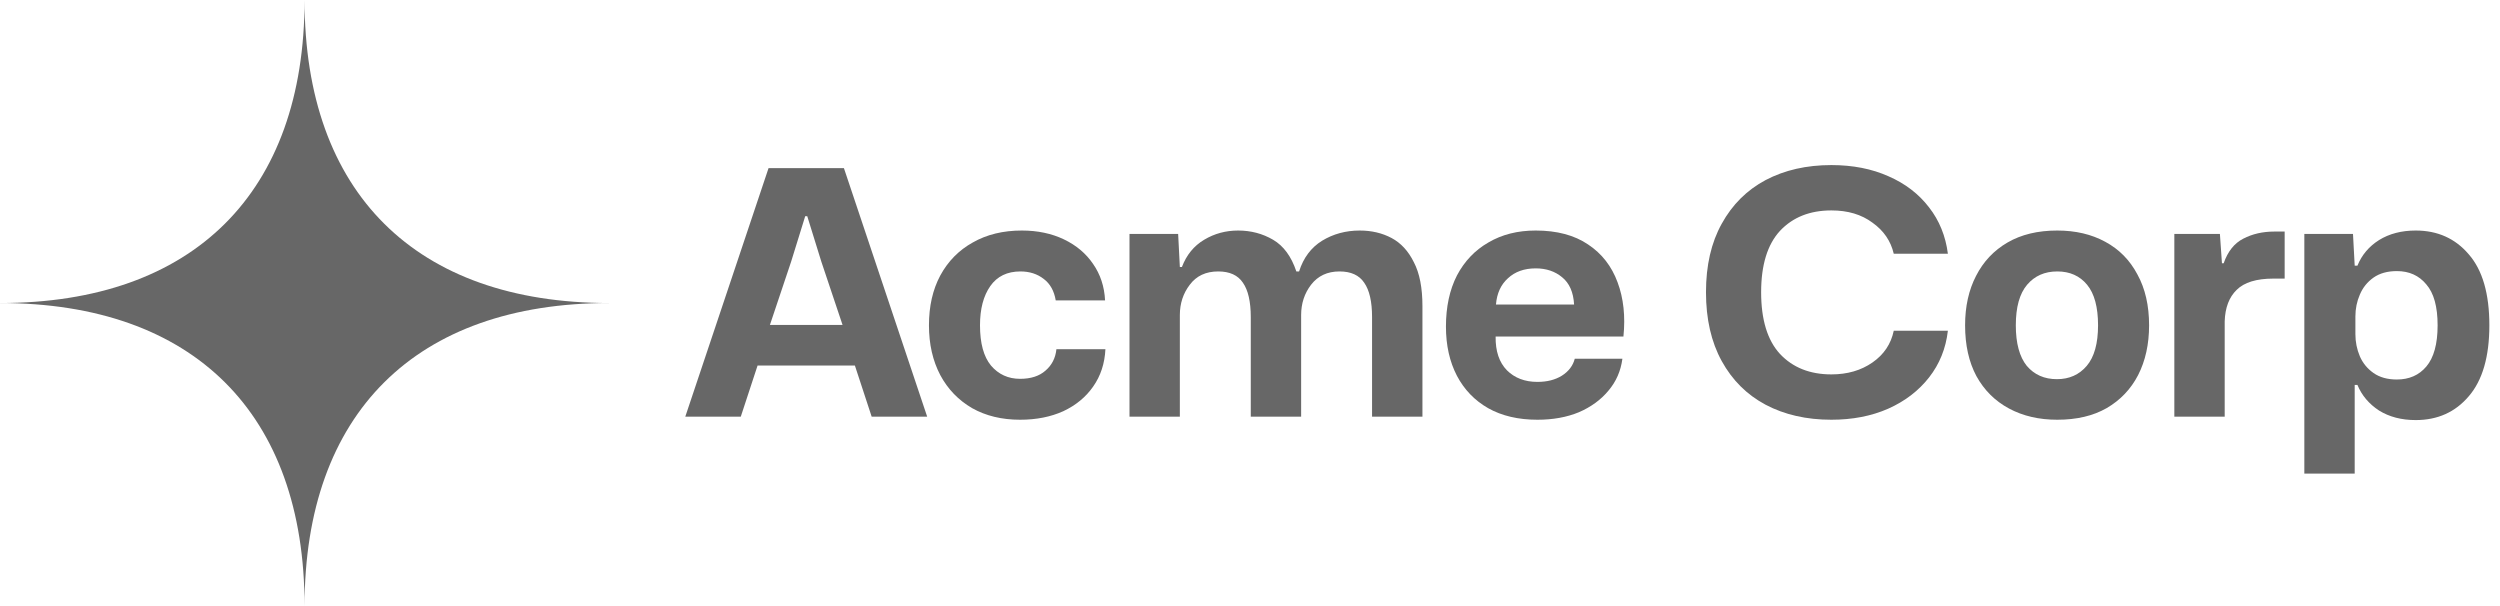 <svg width="132" height="32" viewBox="0 0 132 32" fill="none" xmlns="http://www.w3.org/2000/svg">
<g clip-path="url(#clip0_2405_121)">
<path fill-rule="evenodd" clip-rule="evenodd" d="M0 16C10.222 16 16.081 10.17 16.081 0C16.081 10.17 21.941 16 32.162 16C21.941 16 16.081 21.83 16.081 32C16.081 21.83 10.222 16 0 16Z" fill="#272727" fill-opacity="0.7"/>
<path d="M36.183 22L40.579 8.878H44.559L48.955 22H46.024L45.138 19.3H40L39.113 22H36.183ZM40.651 17.158H44.487L43.365 13.81L42.623 11.416H42.515L41.773 13.81L40.651 17.158Z" fill="#272727" fill-opacity="0.7"/>
<path d="M53.861 22.162C52.896 22.162 52.052 21.958 51.328 21.55C50.605 21.13 50.044 20.548 49.646 19.804C49.248 19.048 49.049 18.172 49.049 17.176C49.049 16.168 49.248 15.292 49.646 14.548C50.056 13.792 50.629 13.21 51.364 12.802C52.1 12.382 52.963 12.172 53.952 12.172C54.784 12.172 55.526 12.328 56.177 12.64C56.828 12.952 57.341 13.384 57.715 13.936C58.1 14.488 58.312 15.13 58.348 15.862H55.743C55.658 15.358 55.447 14.98 55.109 14.728C54.772 14.464 54.362 14.332 53.879 14.332C53.18 14.332 52.649 14.59 52.287 15.106C51.925 15.622 51.744 16.312 51.744 17.176C51.744 18.124 51.937 18.832 52.323 19.3C52.721 19.768 53.234 20.002 53.861 20.002C54.428 20.002 54.874 19.858 55.2 19.57C55.538 19.282 55.731 18.904 55.779 18.436H58.366C58.33 19.192 58.113 19.852 57.715 20.416C57.329 20.968 56.804 21.4 56.141 21.712C55.477 22.012 54.718 22.162 53.861 22.162Z" fill="#272727" fill-opacity="0.7"/>
<path d="M59.637 22V12.352H62.206L62.296 14.098H62.405C62.646 13.462 63.038 12.982 63.581 12.658C64.123 12.334 64.72 12.172 65.372 12.172C66.047 12.172 66.662 12.334 67.217 12.658C67.772 12.982 68.182 13.54 68.447 14.332H68.592C68.821 13.612 69.225 13.072 69.804 12.712C70.395 12.352 71.058 12.172 71.794 12.172C72.421 12.172 72.982 12.304 73.477 12.568C73.971 12.832 74.363 13.258 74.652 13.846C74.954 14.422 75.105 15.196 75.105 16.168V22H72.445V16.744C72.445 15.928 72.307 15.322 72.029 14.926C71.764 14.53 71.33 14.332 70.727 14.332C70.087 14.332 69.587 14.566 69.225 15.034C68.875 15.49 68.7 16.024 68.7 16.636V22H66.041V16.744C66.041 15.928 65.902 15.322 65.625 14.926C65.36 14.53 64.925 14.332 64.322 14.332C63.671 14.332 63.171 14.566 62.821 15.034C62.471 15.49 62.296 16.024 62.296 16.636V22H59.637Z" fill="#272727" fill-opacity="0.7"/>
<path d="M81.176 22.162C80.163 22.162 79.295 21.958 78.571 21.55C77.859 21.142 77.311 20.572 76.925 19.84C76.539 19.096 76.346 18.232 76.346 17.248C76.346 16.204 76.539 15.304 76.925 14.548C77.323 13.792 77.877 13.21 78.589 12.802C79.301 12.382 80.133 12.172 81.086 12.172C82.207 12.172 83.13 12.418 83.854 12.91C84.577 13.39 85.096 14.056 85.409 14.908C85.723 15.748 85.826 16.702 85.717 17.77H78.969C78.957 18.538 79.156 19.132 79.566 19.552C79.976 19.96 80.513 20.164 81.176 20.164C81.683 20.164 82.111 20.056 82.461 19.84C82.822 19.612 83.052 19.312 83.148 18.94H85.663C85.578 19.588 85.331 20.152 84.921 20.632C84.523 21.112 84.004 21.49 83.365 21.766C82.726 22.03 81.996 22.162 81.176 22.162ZM81.086 14.17C80.483 14.17 79.994 14.344 79.62 14.692C79.246 15.028 79.035 15.49 78.987 16.078H83.112C83.076 15.43 82.865 14.95 82.479 14.638C82.105 14.326 81.64 14.17 81.086 14.17Z" fill="#272727" fill-opacity="0.7"/>
<path d="M96.697 22.162C95.382 22.162 94.225 21.898 93.224 21.37C92.235 20.842 91.463 20.074 90.908 19.066C90.353 18.058 90.076 16.846 90.076 15.43C90.076 14.014 90.353 12.808 90.908 11.812C91.463 10.804 92.235 10.036 93.224 9.508C94.225 8.98 95.382 8.716 96.697 8.716C97.831 8.716 98.838 8.914 99.718 9.31C100.599 9.694 101.31 10.24 101.853 10.948C102.396 11.644 102.728 12.46 102.848 13.396H99.99C99.833 12.724 99.459 12.178 98.868 11.758C98.289 11.326 97.566 11.11 96.697 11.11C95.563 11.11 94.659 11.47 93.983 12.19C93.32 12.91 92.988 13.99 92.988 15.43C92.988 16.882 93.32 17.968 93.983 18.688C94.659 19.408 95.563 19.768 96.697 19.768C97.541 19.768 98.265 19.558 98.868 19.138C99.471 18.718 99.845 18.16 99.99 17.464H102.848C102.74 18.4 102.408 19.222 101.853 19.93C101.298 20.638 100.575 21.19 99.682 21.586C98.802 21.97 97.807 22.162 96.697 22.162Z" fill="#272727" fill-opacity="0.7"/>
<path d="M108.624 22.162C107.659 22.162 106.809 21.964 106.073 21.568C105.337 21.172 104.764 20.602 104.354 19.858C103.956 19.114 103.757 18.22 103.757 17.176C103.757 16.18 103.95 15.31 104.336 14.566C104.722 13.81 105.277 13.222 106.001 12.802C106.724 12.382 107.599 12.172 108.624 12.172C109.589 12.172 110.433 12.37 111.157 12.766C111.892 13.162 112.459 13.738 112.857 14.494C113.267 15.238 113.472 16.132 113.472 17.176C113.472 18.172 113.279 19.048 112.893 19.804C112.508 20.548 111.953 21.13 111.229 21.55C110.517 21.958 109.649 22.162 108.624 22.162ZM108.606 20.02C109.257 20.02 109.782 19.786 110.18 19.318C110.578 18.85 110.777 18.136 110.777 17.176C110.777 16.216 110.584 15.502 110.198 15.034C109.812 14.566 109.287 14.332 108.624 14.332C107.961 14.332 107.43 14.566 107.032 15.034C106.634 15.502 106.435 16.216 106.435 17.176C106.435 18.124 106.628 18.838 107.014 19.318C107.412 19.786 107.942 20.02 108.606 20.02Z" fill="#272727" fill-opacity="0.7"/>
<path d="M114.805 22V12.352H117.211L117.319 13.9H117.41C117.627 13.276 117.971 12.844 118.441 12.604C118.923 12.352 119.472 12.226 120.087 12.226H120.63V14.71H120.033C119.141 14.71 118.495 14.908 118.097 15.304C117.699 15.688 117.488 16.24 117.464 16.96V22H114.805Z" fill="#272727" fill-opacity="0.7"/>
<path d="M121.669 25.006V12.352H124.238L124.328 14.026H124.473C124.702 13.462 125.082 13.012 125.613 12.676C126.156 12.34 126.801 12.172 127.549 12.172C128.706 12.172 129.641 12.592 130.353 13.432C131.076 14.26 131.438 15.508 131.438 17.176C131.438 18.832 131.076 20.08 130.353 20.92C129.641 21.76 128.706 22.18 127.549 22.18C126.801 22.18 126.156 22.012 125.613 21.676C125.082 21.328 124.702 20.878 124.473 20.326H124.328V25.006H121.669ZM126.554 20.038C127.205 20.038 127.724 19.81 128.109 19.354C128.507 18.886 128.706 18.16 128.706 17.176C128.706 16.192 128.507 15.472 128.109 15.016C127.724 14.548 127.205 14.314 126.554 14.314C126.059 14.314 125.649 14.428 125.323 14.656C124.998 14.884 124.757 15.184 124.6 15.556C124.443 15.916 124.365 16.3 124.365 16.708V17.644C124.365 18.052 124.443 18.442 124.6 18.814C124.757 19.174 124.998 19.468 125.323 19.696C125.649 19.924 126.059 20.038 126.554 20.038Z" fill="#272727" fill-opacity="0.7"/>
</g>
<defs>
<clipPath id="clip0_2405_121">
<rect width="132" height="32" fill="white"/>
</clipPath>
</defs>
</svg>

